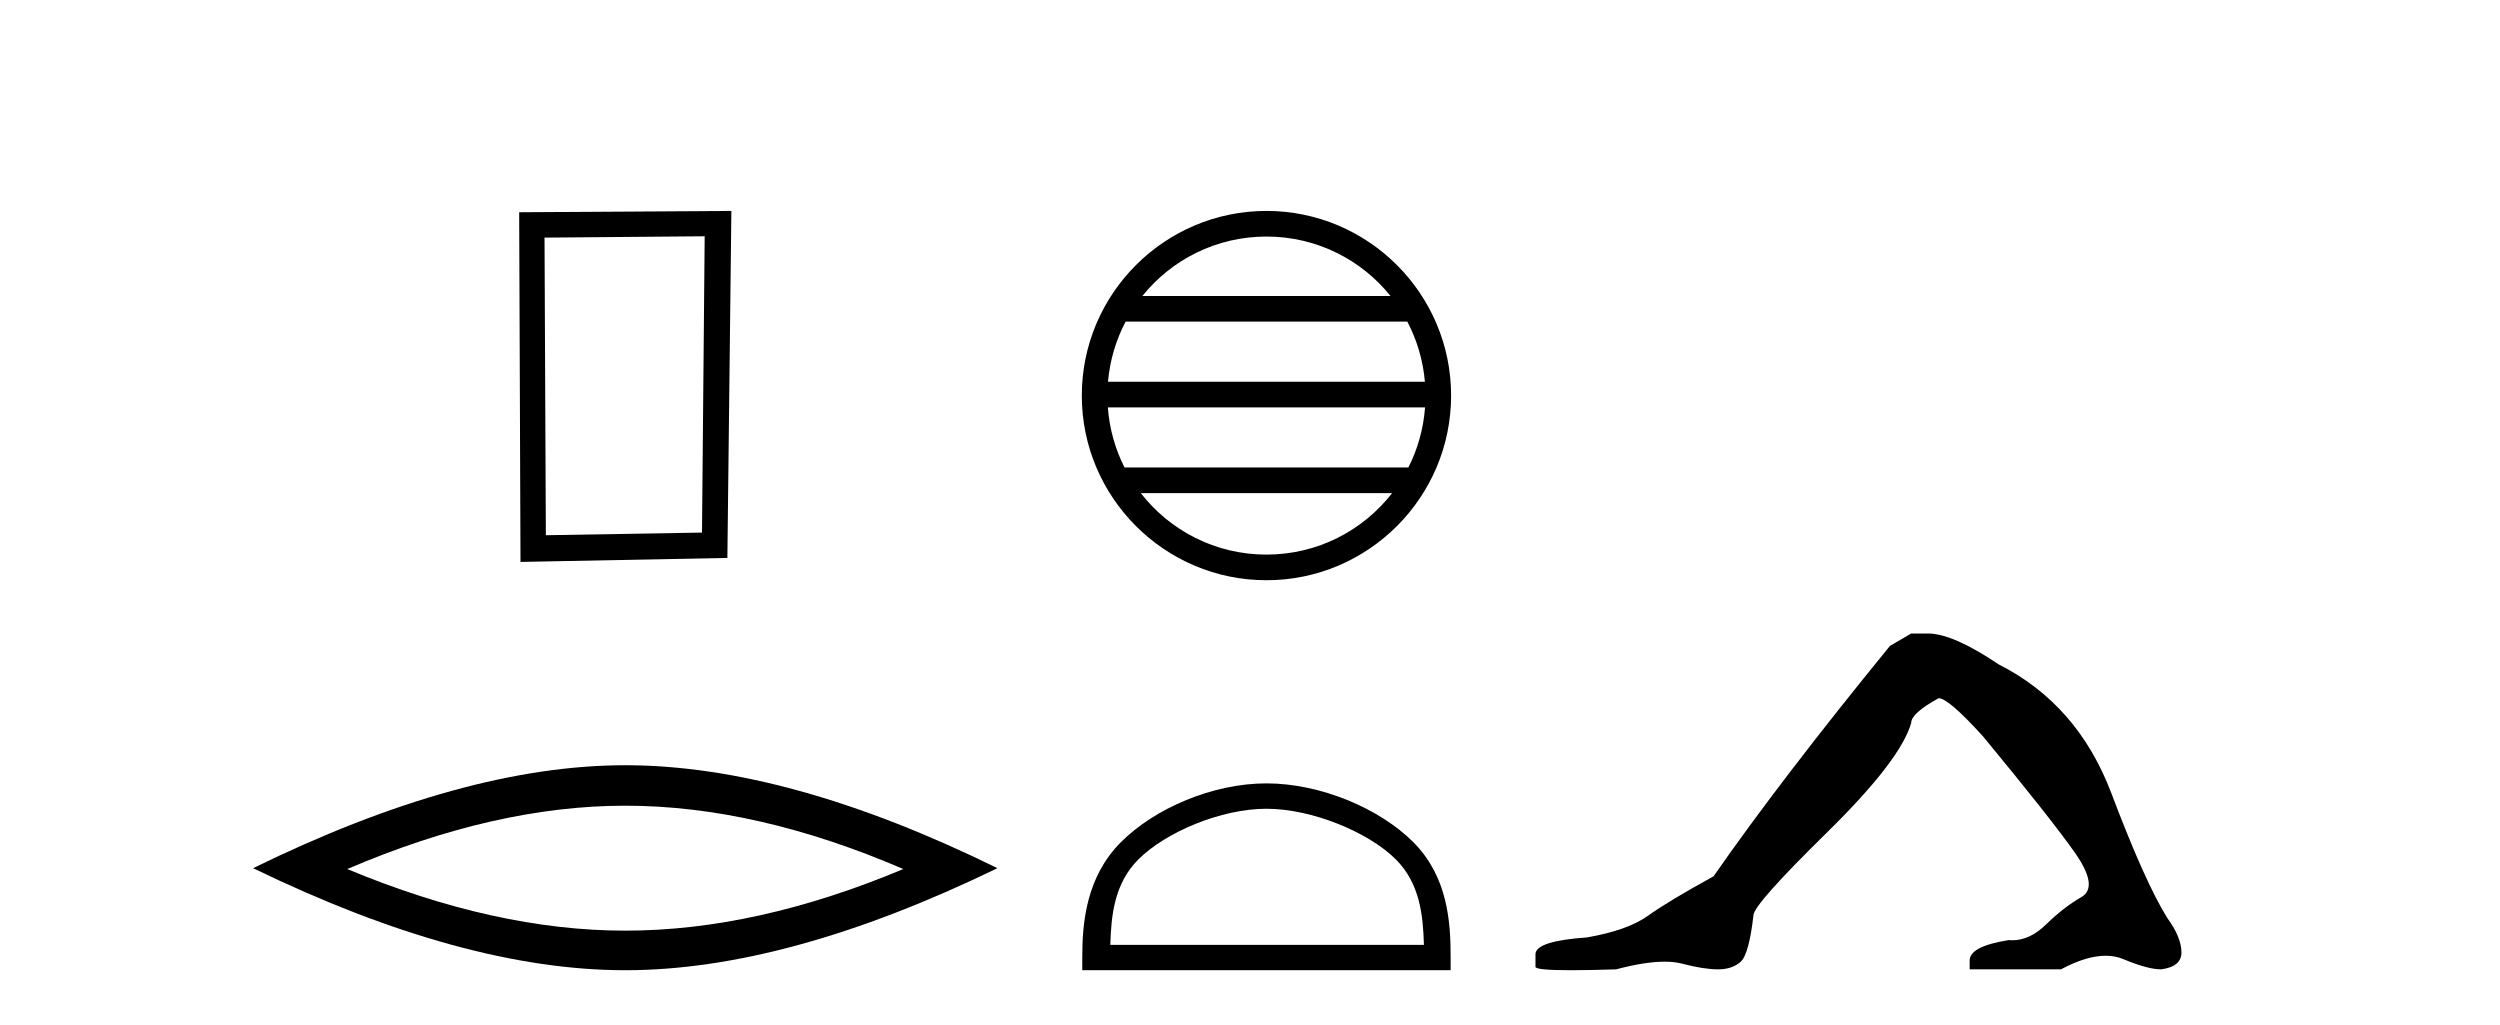 <?xml version='1.0' encoding='UTF-8' standalone='yes'?><svg xmlns='http://www.w3.org/2000/svg' xmlns:xlink='http://www.w3.org/1999/xlink' width='100.0' height='41.0' ><path d='M 28.187 9.451 L 28.08 21.303 L 21.834 21.409 L 21.781 9.505 L 28.187 9.451 ZM 29.255 8.437 L 20.767 8.49 L 20.82 22.477 L 29.095 22.317 L 29.255 8.437 Z' style='fill:#000000;stroke:none' /><path d='M 25.011 32.228 Q 30.254 32.228 36.132 34.762 Q 30.254 37.226 25.011 37.226 Q 19.802 37.226 13.89 34.762 Q 19.802 32.228 25.011 32.228 ZM 25.011 30.609 Q 18.535 30.609 10.124 34.727 Q 18.535 38.809 25.011 38.809 Q 31.486 38.809 39.897 34.727 Q 31.521 30.609 25.011 30.609 Z' style='fill:#000000;stroke:none' /><path d='M 50.658 9.462 C 52.666 9.462 54.456 10.389 55.621 11.84 L 45.695 11.84 C 46.86 10.389 48.649 9.462 50.658 9.462 ZM 56.293 12.865 C 56.676 13.594 56.921 14.407 56.996 15.27 L 44.32 15.27 C 44.395 14.407 44.641 13.594 45.024 12.865 ZM 57.002 16.295 C 56.939 17.155 56.706 17.968 56.335 18.699 L 44.981 18.699 C 44.61 17.968 44.377 17.155 44.314 16.295 ZM 55.685 19.724 C 54.522 21.221 52.704 22.184 50.658 22.184 C 48.612 22.184 46.794 21.221 45.631 19.724 ZM 50.658 8.437 C 46.586 8.437 43.272 11.752 43.272 15.823 C 43.272 19.895 46.586 23.209 50.658 23.209 C 54.729 23.209 58.044 19.895 58.044 15.823 C 58.044 11.752 54.729 8.437 50.658 8.437 Z' style='fill:#000000;stroke:none' /><path d='M 50.658 32.35 C 52.47 32.35 54.739 33.281 55.836 34.378 C 56.797 35.339 56.922 36.612 56.957 37.795 L 44.412 37.795 C 44.447 36.612 44.573 35.339 45.533 34.378 C 46.631 33.281 48.846 32.35 50.658 32.35 ZM 50.658 31.335 C 48.508 31.335 46.195 32.329 44.839 33.684 C 43.449 35.075 43.291 36.906 43.291 38.275 L 43.291 38.809 L 58.025 38.809 L 58.025 38.275 C 58.025 36.906 57.921 35.075 56.53 33.684 C 55.175 32.329 52.808 31.335 50.658 31.335 Z' style='fill:#000000;stroke:none' /><path d='M 76.447 25.34 L 75.597 25.837 Q 71.202 31.224 68.543 35.052 Q 66.735 36.045 65.92 36.629 Q 65.105 37.214 63.475 37.498 Q 61.419 37.64 61.419 38.171 L 61.419 38.207 L 61.419 38.668 Q 61.395 38.809 62.837 38.809 Q 63.557 38.809 64.644 38.774 Q 65.802 38.467 66.582 38.467 Q 66.972 38.467 67.267 38.543 Q 68.153 38.774 68.72 38.774 Q 69.287 38.774 69.624 38.473 Q 69.961 38.171 70.138 36.612 Q 70.138 36.186 73.08 33.298 Q 76.022 30.409 76.447 28.92 Q 76.447 28.53 77.546 27.928 Q 77.936 27.928 79.318 29.452 Q 82.012 32.713 82.987 34.095 Q 83.962 35.478 83.253 35.885 Q 82.544 36.293 81.835 36.984 Q 81.192 37.611 80.491 37.611 Q 80.419 37.611 80.346 37.604 Q 78.787 37.852 78.787 38.419 L 78.787 38.774 L 82.437 38.774 Q 83.454 38.23 84.225 38.23 Q 84.611 38.23 84.936 38.366 Q 85.911 38.774 86.443 38.774 Q 87.258 38.668 87.258 38.1 Q 87.258 37.498 86.691 36.718 Q 85.805 35.3 84.458 31.738 Q 83.111 28.176 79.956 26.581 Q 78.113 25.34 77.121 25.34 Z' style='fill:#000000;stroke:none' /></svg>